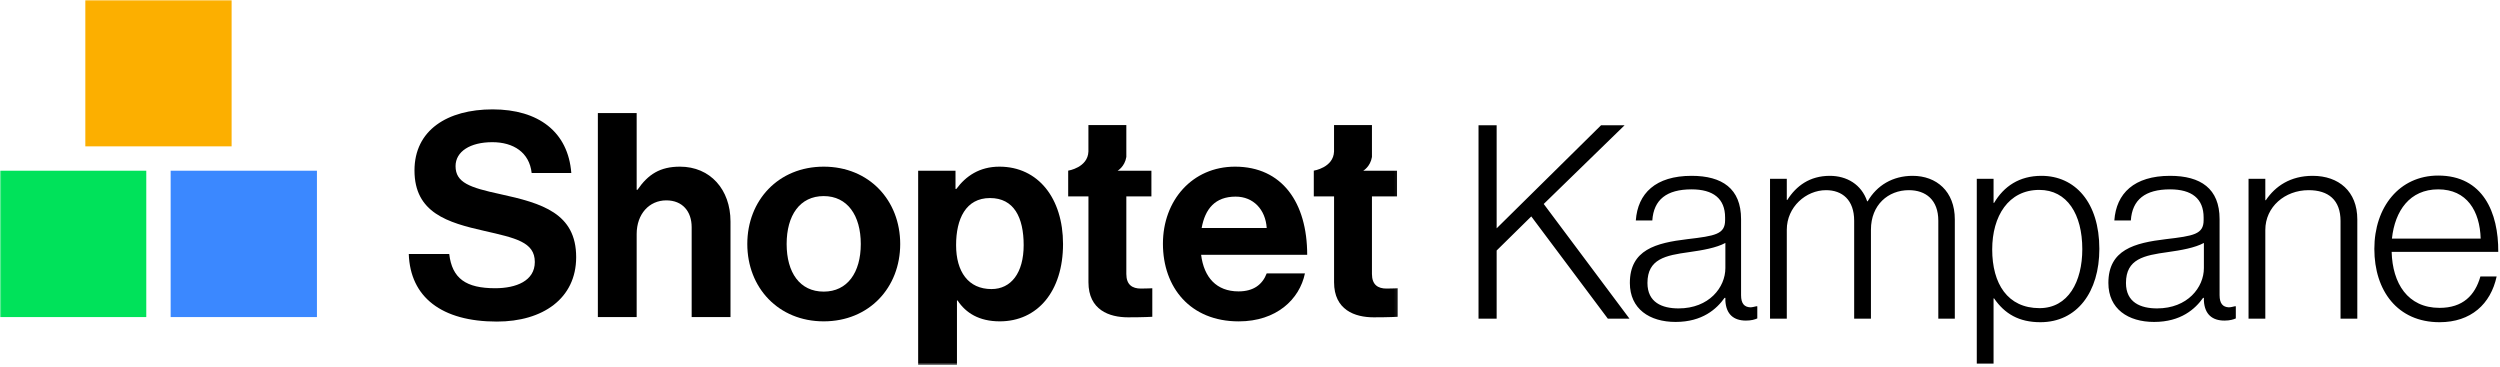 <svg width="810" height="119" viewBox="0 0 810 119" fill="none" xmlns="http://www.w3.org/2000/svg">
<mask id="mask0_5647_167" style="mask-type:luminance" maskUnits="userSpaceOnUse" x="0" y="0" width="453" height="119">
<path d="M452.926 0H0V118.256H452.926V0Z" fill="white"/>
</mask>
<g mask="url(#mask0_5647_167)">
<path d="M75.041 0H27.647V47.418H75.041V0Z" fill="#FCAF00"/>
<path d="M47.394 55.312H0V102.73H47.394V55.312Z" fill="#00E25A"/>
<path d="M102.687 55.312H55.293V102.73H102.687V55.312Z" fill="#3B88FF"/>
<path d="M160.436 93.386C150.997 93.386 146.476 90.251 145.552 82.293H132.445C132.907 96.259 143.07 104.19 160.997 104.19C175.853 104.19 186.678 96.722 186.678 83.317C186.678 69.079 175.59 65.844 161.994 62.88C152.219 60.768 147.6 59.182 147.6 53.826C147.6 49.104 152.319 46.068 159.512 46.068C166.351 46.068 171.523 49.376 172.257 56.046H185.102C184.078 42.733 174.476 35.437 159.611 35.437C144.927 35.437 134.293 42.18 134.293 55.221C134.293 68.988 145.09 72.133 156.912 74.807C167.003 77.118 173.281 78.405 173.281 84.885C173.281 90.985 167.275 93.386 160.436 93.386Z" fill="black"/>
<path d="M224.108 102.73H236.681V71.762C236.681 61.394 230.114 53.998 220.312 53.998C213.845 53.998 209.977 56.499 206.543 61.493H206.281V36.624H193.707V102.73H206.281V75.822C206.281 69.351 210.339 64.919 215.883 64.919C221.137 64.919 224.099 68.517 224.099 73.602V102.73H224.108Z" fill="black"/>
<path d="M266.882 104.117C281.593 104.117 291.667 93.187 291.667 79.057C291.667 64.919 281.602 53.998 266.882 53.998C252.189 53.998 242.125 64.928 242.125 79.057C242.125 93.196 252.198 104.117 266.882 104.117ZM266.882 63.532C274.564 63.532 278.894 69.813 278.894 79.057C278.894 88.302 274.564 94.483 266.882 94.483C259.128 94.483 254.871 88.302 254.871 79.057C254.871 69.813 259.128 63.532 266.882 63.532Z" fill="black"/>
<path d="M323.815 53.998C317.347 53.998 312.918 57.061 309.856 61.221H309.584V55.312H297.482V118.255H310.055V97.356H310.255C312.927 101.416 317.257 104.117 323.924 104.117C336.135 104.117 344.423 94.41 344.423 79.057C344.414 64.266 336.388 53.998 323.815 53.998ZM321.234 93.658C313.742 93.658 309.774 88.039 309.774 79.42C309.774 70.928 312.909 64.167 320.772 64.167C328.526 64.167 331.669 70.466 331.669 79.42C331.669 88.401 327.611 93.658 321.234 93.658Z" fill="black"/>
<path d="M410.415 88.574C409.029 92.199 406.157 94.41 401.275 94.41C394.146 94.41 390.087 89.888 389.163 82.565H423.531C423.531 65.653 415.406 53.998 400.16 53.998C386.301 53.998 376.789 64.928 376.789 78.967C376.789 93.123 385.64 104.126 401.347 104.126C413.558 104.126 421.049 97.002 422.798 88.583H410.415V88.574ZM400.351 63.704C406.067 63.704 410.025 67.864 410.415 73.873H389.335C390.45 67.692 393.684 63.704 400.351 63.704Z" fill="black"/>
<path d="M425.669 55.312V63.632H432.237V91.447C432.237 100.428 438.976 102.812 445.072 102.812C450.064 102.812 452.926 102.64 452.926 102.64V93.395C452.926 93.395 450.788 93.495 449.23 93.495C446.458 93.495 444.511 92.281 444.511 88.773V63.632H452.636V55.312H441.694C441.694 55.312 444.004 53.998 444.511 50.862V40.512H432.227V49.095C432.037 54.315 425.66 55.294 425.66 55.294L425.678 55.303H425.669V55.312Z" fill="black"/>
<path d="M346.09 55.312V63.632H352.658V91.447C352.658 100.428 359.397 102.812 365.493 102.812C370.485 102.812 373.347 102.64 373.347 102.64V93.395C373.347 93.395 371.209 93.495 369.651 93.495C366.879 93.495 364.932 92.281 364.932 88.773V63.632H373.057V55.312H362.115C362.115 55.312 364.425 53.998 364.932 50.862V40.512H352.648V49.095C352.458 54.315 346.081 55.294 346.081 55.294L346.099 55.303H346.09V55.312Z" fill="black"/>
</g>
<path d="M479.041 103.255V40.576H484.914V73.976L518.752 40.576H526.379L500.168 66.086L527.957 103.255H520.944L496.135 70.119L484.914 81.164V103.255H479.041ZM542.89 104.307C534.475 104.307 528.075 100.099 528.075 91.684C528.075 80.901 536.491 78.71 546.748 77.482C555.689 76.43 558.933 75.904 558.933 71.346V70.469C558.933 64.333 555.076 61.352 548.063 61.352C539.998 61.352 535.79 64.684 535.351 71.434H530.004C530.618 62.667 536.403 56.969 548.063 56.969C557.969 56.969 564.105 61.089 564.105 70.995V95.629C564.105 98.346 565.157 99.486 567.086 99.573C567.699 99.573 568.313 99.398 569.102 99.223H569.365V103.168C568.576 103.518 567.436 103.869 565.683 103.869C561.738 103.869 559.284 101.853 559.021 97.47V96.505H558.758C556.215 100.099 551.569 104.307 542.89 104.307ZM543.855 99.924C553.761 99.924 559.021 93.086 559.021 86.862V78.71C556.128 80.288 551.657 81.077 547.274 81.69C539.647 82.742 533.774 83.882 533.774 91.684C533.774 97.996 538.507 99.924 543.855 99.924ZM573.487 103.255V57.934H578.922V64.771H579.097C581.99 60.213 586.373 56.969 592.861 56.969C598.383 56.969 603.117 59.774 604.958 65.21H605.133C608.114 60.037 613.286 56.969 619.685 56.969C627.4 56.969 633.361 61.966 633.361 71.083V103.255H628.013V71.521C628.013 64.771 623.981 61.615 618.458 61.615C611.796 61.615 606.185 66.349 606.185 74.414V103.255H600.75V71.521C600.75 64.771 596.893 61.615 591.633 61.615C585.146 61.615 578.922 67.05 578.922 74.414V103.255H573.487ZM640.477 117.807V57.934H645.913V65.736H646.088C649.244 60.388 654.241 56.969 661.429 56.969C672.299 56.969 680.189 65.56 680.189 80.638C680.189 94.577 673 104.395 661.078 104.395C654.153 104.395 649.507 101.677 646.088 96.681H645.913V117.807H640.477ZM660.815 99.837C670.108 99.837 674.666 91.246 674.666 80.726C674.666 69.417 669.757 61.528 660.728 61.528C650.734 61.528 645.474 70.031 645.474 80.814C645.474 91.947 650.471 99.837 660.815 99.837ZM697.931 104.307C689.515 104.307 683.116 100.099 683.116 91.684C683.116 80.901 691.532 78.71 701.788 77.482C710.73 76.43 713.973 75.904 713.973 71.346V70.469C713.973 64.333 710.116 61.352 703.103 61.352C695.038 61.352 690.83 64.684 690.392 71.434H685.045C685.658 62.667 691.444 56.969 703.103 56.969C713.009 56.969 719.145 61.089 719.145 70.995V95.629C719.145 98.346 720.197 99.486 722.126 99.573C722.74 99.573 723.353 99.398 724.142 99.223H724.405V103.168C723.616 103.518 722.477 103.869 720.723 103.869C716.779 103.869 714.324 101.853 714.061 97.47V96.505H713.798C711.256 100.099 706.61 104.307 697.931 104.307ZM698.895 99.924C708.801 99.924 714.061 93.086 714.061 86.862V78.71C711.168 80.288 706.697 81.077 702.314 81.69C694.687 82.742 688.814 83.882 688.814 91.684C688.814 97.996 693.548 99.924 698.895 99.924ZM728.528 103.255V57.934H733.963V64.859H734.138C737.206 60.3 742.115 56.969 749.304 56.969C757.719 56.969 763.768 61.966 763.768 71.083V103.255H758.333V71.609C758.333 64.771 754.388 61.615 747.989 61.615C740.274 61.615 733.963 67.05 733.963 74.502V103.255H728.528ZM790.414 104.395C776.826 104.395 769.287 94.226 769.287 80.638C769.287 67.05 777.439 56.882 789.975 56.882C804.527 56.882 809.524 68.891 809.436 81.603H774.897C775.16 91.772 780.069 99.749 790.414 99.749C797.953 99.749 801.897 95.716 803.651 89.58H808.911C806.982 98.522 800.583 104.395 790.414 104.395ZM774.985 77.307H803.738C803.475 68.365 799.268 61.352 789.975 61.352C780.771 61.352 775.949 68.278 774.985 77.307Z" fill="black"/>
</svg>
